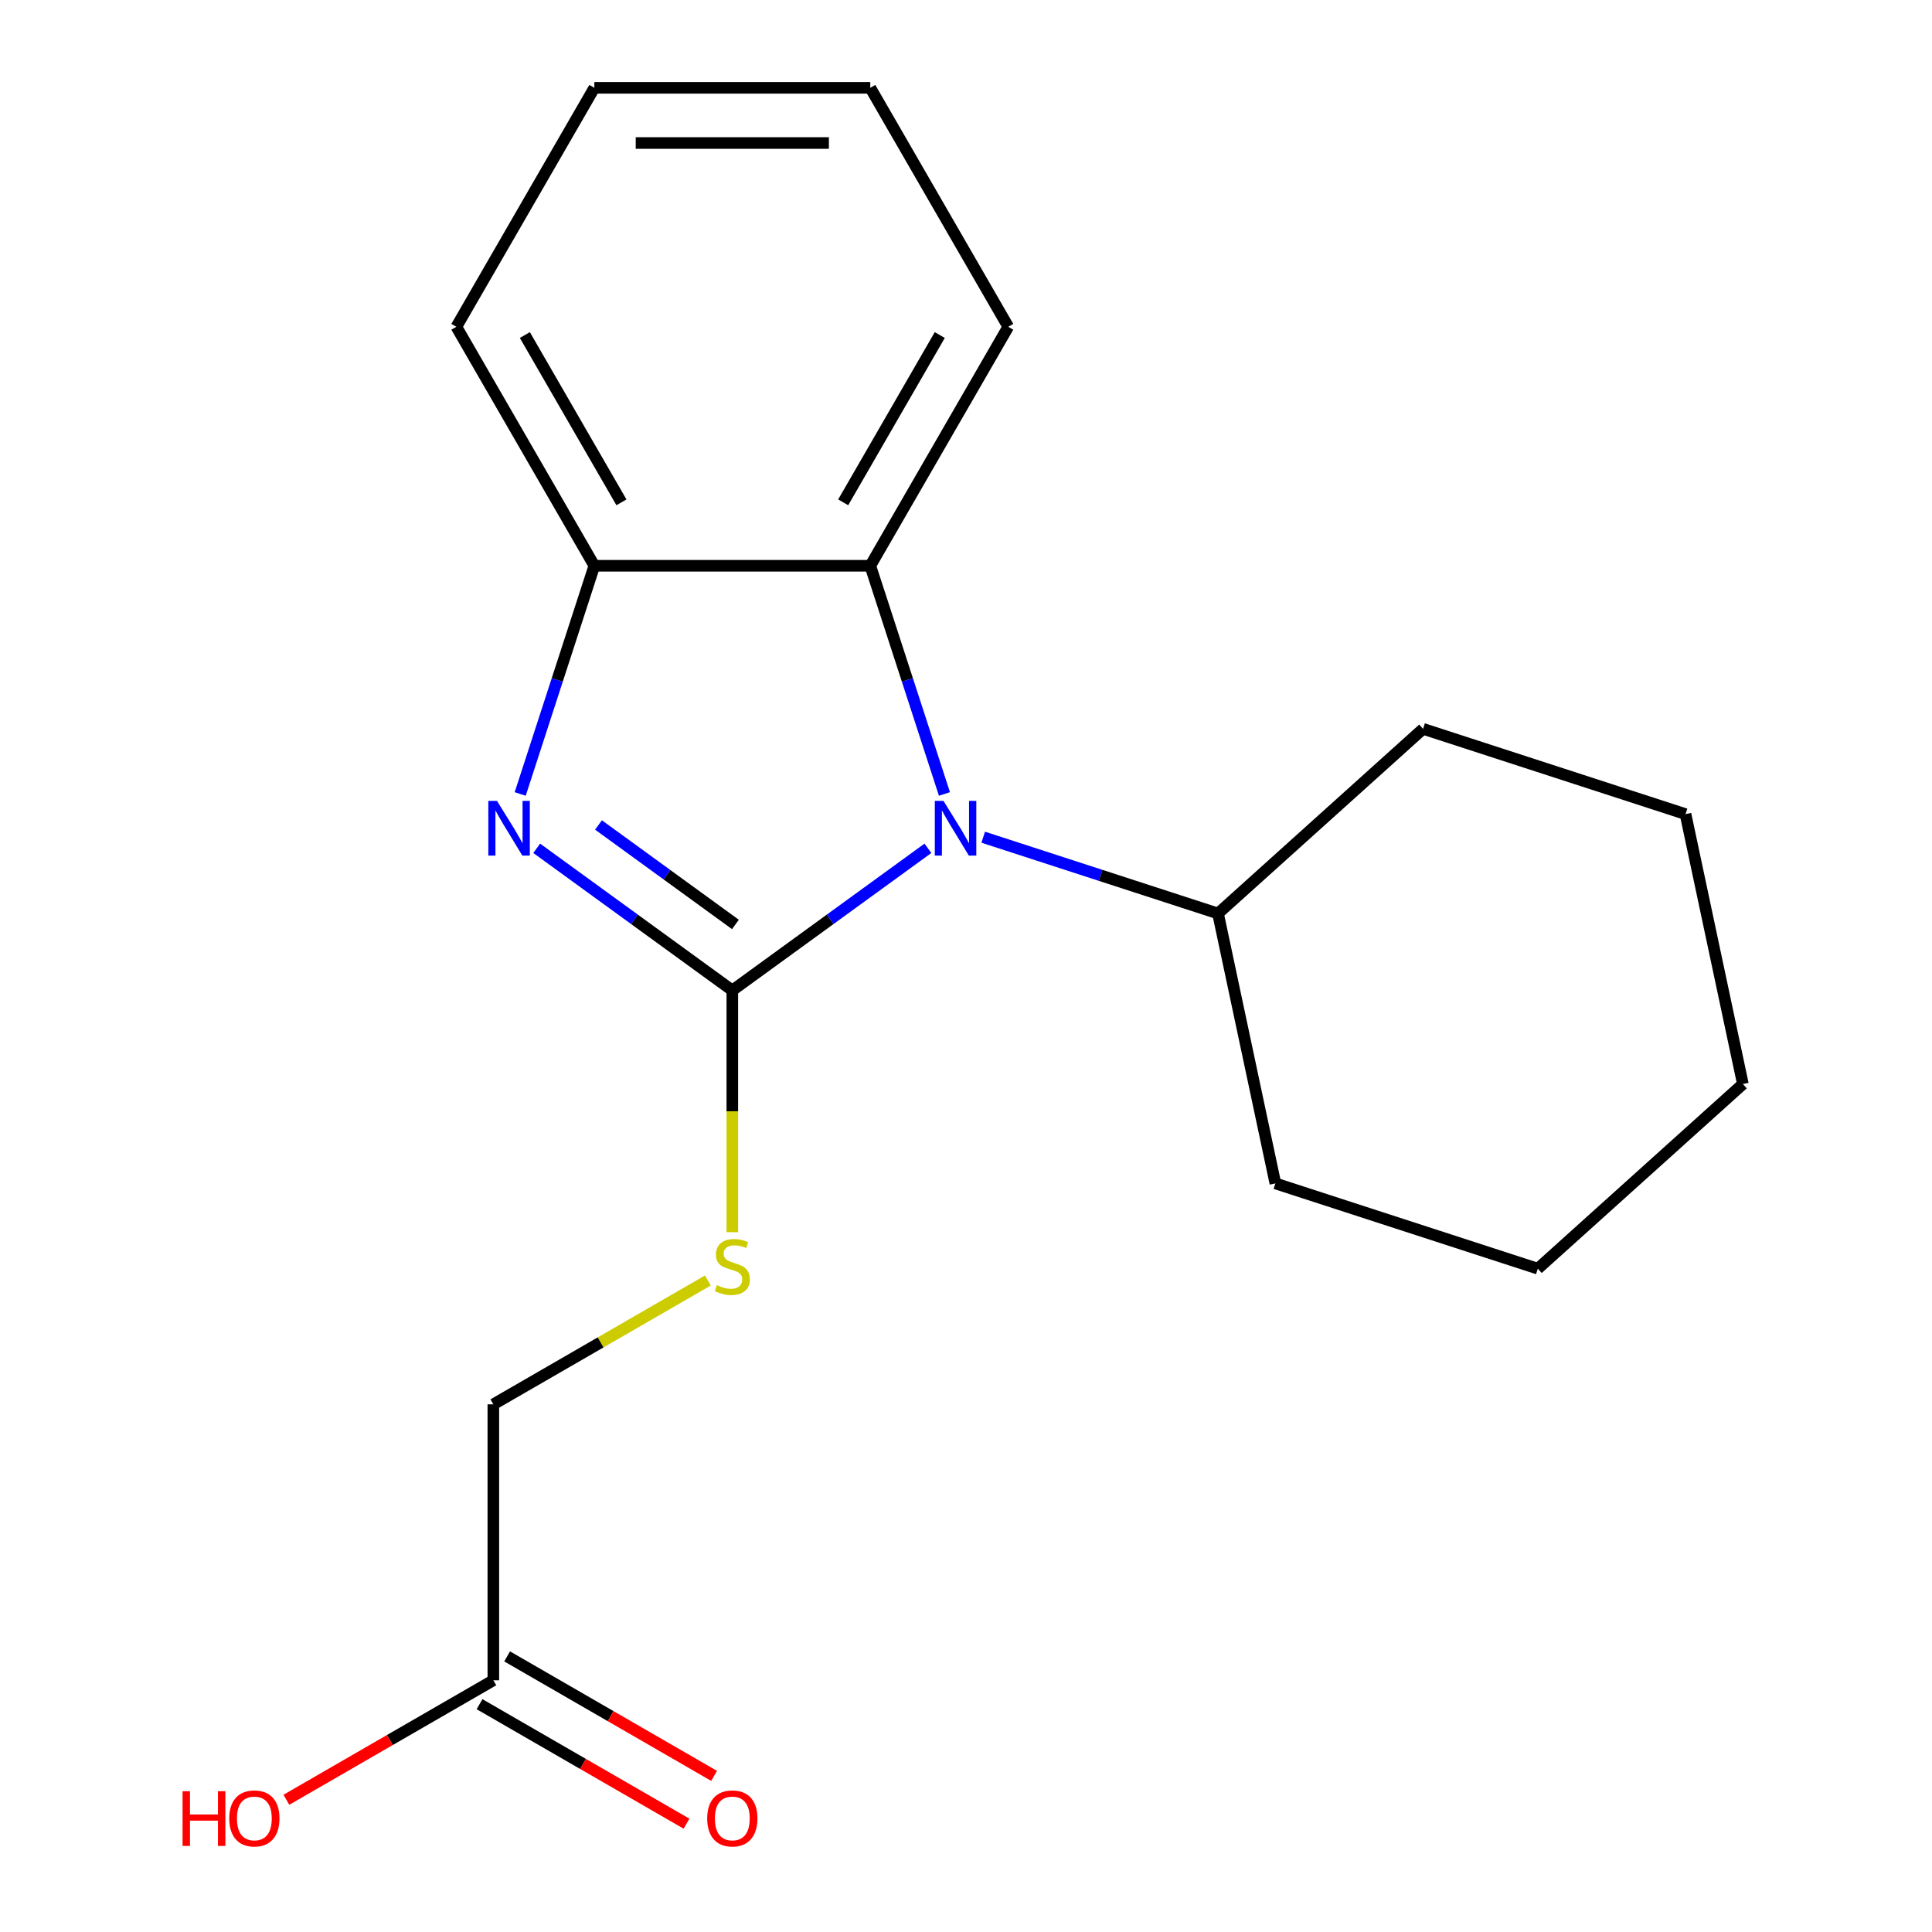 <?xml version='1.0' encoding='iso-8859-1'?>
<svg version='1.1' baseProfile='full'
              xmlns='http://www.w3.org/2000/svg'
                      xmlns:rdkit='http://www.rdkit.org/xml'
                      xmlns:xlink='http://www.w3.org/1999/xlink'
                  xml:space='preserve'
width='1000px' height='1000px' viewBox='0 0 1000 1000'>
<!-- END OF HEADER -->
<rect style='opacity:1.0;fill:#FFFFFF;stroke:none' width='1000' height='1000' x='0' y='0'> </rect>
<path class='bond-0' d='M 379.046,512.638 L 429.667,475.86' style='fill:none;fill-rule:evenodd;stroke:#000000;stroke-width:6px;stroke-linecap:butt;stroke-linejoin:miter;stroke-opacity:1' />
<path class='bond-0' d='M 429.667,475.86 L 480.288,439.082' style='fill:none;fill-rule:evenodd;stroke:#0000FF;stroke-width:6px;stroke-linecap:butt;stroke-linejoin:miter;stroke-opacity:1' />
<path class='bond-1' d='M 379.046,512.638 L 328.425,475.86' style='fill:none;fill-rule:evenodd;stroke:#000000;stroke-width:6px;stroke-linecap:butt;stroke-linejoin:miter;stroke-opacity:1' />
<path class='bond-1' d='M 328.425,475.86 L 277.804,439.082' style='fill:none;fill-rule:evenodd;stroke:#0000FF;stroke-width:6px;stroke-linecap:butt;stroke-linejoin:miter;stroke-opacity:1' />
<path class='bond-1' d='M 380.651,478.494 L 345.216,452.75' style='fill:none;fill-rule:evenodd;stroke:#000000;stroke-width:6px;stroke-linecap:butt;stroke-linejoin:miter;stroke-opacity:1' />
<path class='bond-1' d='M 345.216,452.75 L 309.781,427.005' style='fill:none;fill-rule:evenodd;stroke:#0000FF;stroke-width:6px;stroke-linecap:butt;stroke-linejoin:miter;stroke-opacity:1' />
<path class='bond-4' d='M 379.046,512.638 L 379.046,575.208' style='fill:none;fill-rule:evenodd;stroke:#000000;stroke-width:6px;stroke-linecap:butt;stroke-linejoin:miter;stroke-opacity:1' />
<path class='bond-4' d='M 379.046,575.208 L 379.046,637.778' style='fill:none;fill-rule:evenodd;stroke:#CCCC00;stroke-width:6px;stroke-linecap:butt;stroke-linejoin:miter;stroke-opacity:1' />
<path class='bond-2' d='M 488.837,410.954 L 469.649,351.899' style='fill:none;fill-rule:evenodd;stroke:#0000FF;stroke-width:6px;stroke-linecap:butt;stroke-linejoin:miter;stroke-opacity:1' />
<path class='bond-2' d='M 469.649,351.899 L 450.461,292.844' style='fill:none;fill-rule:evenodd;stroke:#000000;stroke-width:6px;stroke-linecap:butt;stroke-linejoin:miter;stroke-opacity:1' />
<path class='bond-6' d='M 508.909,433.334 L 569.674,453.078' style='fill:none;fill-rule:evenodd;stroke:#0000FF;stroke-width:6px;stroke-linecap:butt;stroke-linejoin:miter;stroke-opacity:1' />
<path class='bond-6' d='M 569.674,453.078 L 630.438,472.822' style='fill:none;fill-rule:evenodd;stroke:#000000;stroke-width:6px;stroke-linecap:butt;stroke-linejoin:miter;stroke-opacity:1' />
<path class='bond-3' d='M 269.255,410.954 L 288.443,351.899' style='fill:none;fill-rule:evenodd;stroke:#0000FF;stroke-width:6px;stroke-linecap:butt;stroke-linejoin:miter;stroke-opacity:1' />
<path class='bond-3' d='M 288.443,351.899 L 307.631,292.844' style='fill:none;fill-rule:evenodd;stroke:#000000;stroke-width:6px;stroke-linecap:butt;stroke-linejoin:miter;stroke-opacity:1' />
<path class='bond-10' d='M 450.461,292.844 L 521.877,169.15' style='fill:none;fill-rule:evenodd;stroke:#000000;stroke-width:6px;stroke-linecap:butt;stroke-linejoin:miter;stroke-opacity:1' />
<path class='bond-10' d='M 436.435,260.007 L 486.425,173.421' style='fill:none;fill-rule:evenodd;stroke:#000000;stroke-width:6px;stroke-linecap:butt;stroke-linejoin:miter;stroke-opacity:1' />
<path class='bond-19' d='M 450.461,292.844 L 307.631,292.844' style='fill:none;fill-rule:evenodd;stroke:#000000;stroke-width:6px;stroke-linecap:butt;stroke-linejoin:miter;stroke-opacity:1' />
<path class='bond-11' d='M 307.631,292.844 L 236.215,169.15' style='fill:none;fill-rule:evenodd;stroke:#000000;stroke-width:6px;stroke-linecap:butt;stroke-linejoin:miter;stroke-opacity:1' />
<path class='bond-11' d='M 321.657,260.007 L 271.667,173.421' style='fill:none;fill-rule:evenodd;stroke:#000000;stroke-width:6px;stroke-linecap:butt;stroke-linejoin:miter;stroke-opacity:1' />
<path class='bond-8' d='M 366.395,662.773 L 310.873,694.828' style='fill:none;fill-rule:evenodd;stroke:#CCCC00;stroke-width:6px;stroke-linecap:butt;stroke-linejoin:miter;stroke-opacity:1' />
<path class='bond-8' d='M 310.873,694.828 L 255.351,726.884' style='fill:none;fill-rule:evenodd;stroke:#000000;stroke-width:6px;stroke-linecap:butt;stroke-linejoin:miter;stroke-opacity:1' />
<path class='bond-5' d='M 255.351,869.715 L 255.351,726.884' style='fill:none;fill-rule:evenodd;stroke:#000000;stroke-width:6px;stroke-linecap:butt;stroke-linejoin:miter;stroke-opacity:1' />
<path class='bond-7' d='M 248.21,882.084 L 301.772,913.008' style='fill:none;fill-rule:evenodd;stroke:#000000;stroke-width:6px;stroke-linecap:butt;stroke-linejoin:miter;stroke-opacity:1' />
<path class='bond-7' d='M 301.772,913.008 L 355.334,943.933' style='fill:none;fill-rule:evenodd;stroke:#FF0000;stroke-width:6px;stroke-linecap:butt;stroke-linejoin:miter;stroke-opacity:1' />
<path class='bond-7' d='M 262.493,857.345 L 316.055,888.269' style='fill:none;fill-rule:evenodd;stroke:#000000;stroke-width:6px;stroke-linecap:butt;stroke-linejoin:miter;stroke-opacity:1' />
<path class='bond-7' d='M 316.055,888.269 L 369.617,919.194' style='fill:none;fill-rule:evenodd;stroke:#FF0000;stroke-width:6px;stroke-linecap:butt;stroke-linejoin:miter;stroke-opacity:1' />
<path class='bond-9' d='M 255.351,869.715 L 201.789,900.639' style='fill:none;fill-rule:evenodd;stroke:#000000;stroke-width:6px;stroke-linecap:butt;stroke-linejoin:miter;stroke-opacity:1' />
<path class='bond-9' d='M 201.789,900.639 L 148.227,931.563' style='fill:none;fill-rule:evenodd;stroke:#FF0000;stroke-width:6px;stroke-linecap:butt;stroke-linejoin:miter;stroke-opacity:1' />
<path class='bond-12' d='M 630.438,472.822 L 660.135,612.531' style='fill:none;fill-rule:evenodd;stroke:#000000;stroke-width:6px;stroke-linecap:butt;stroke-linejoin:miter;stroke-opacity:1' />
<path class='bond-13' d='M 630.438,472.822 L 736.582,377.249' style='fill:none;fill-rule:evenodd;stroke:#000000;stroke-width:6px;stroke-linecap:butt;stroke-linejoin:miter;stroke-opacity:1' />
<path class='bond-14' d='M 521.877,169.15 L 450.461,45.455' style='fill:none;fill-rule:evenodd;stroke:#000000;stroke-width:6px;stroke-linecap:butt;stroke-linejoin:miter;stroke-opacity:1' />
<path class='bond-15' d='M 236.215,169.15 L 307.631,45.455' style='fill:none;fill-rule:evenodd;stroke:#000000;stroke-width:6px;stroke-linecap:butt;stroke-linejoin:miter;stroke-opacity:1' />
<path class='bond-17' d='M 660.135,612.531 L 795.975,656.668' style='fill:none;fill-rule:evenodd;stroke:#000000;stroke-width:6px;stroke-linecap:butt;stroke-linejoin:miter;stroke-opacity:1' />
<path class='bond-16' d='M 736.582,377.249 L 872.422,421.386' style='fill:none;fill-rule:evenodd;stroke:#000000;stroke-width:6px;stroke-linecap:butt;stroke-linejoin:miter;stroke-opacity:1' />
<path class='bond-20' d='M 450.461,45.455 L 307.631,45.455' style='fill:none;fill-rule:evenodd;stroke:#000000;stroke-width:6px;stroke-linecap:butt;stroke-linejoin:miter;stroke-opacity:1' />
<path class='bond-20' d='M 429.037,74.021 L 329.055,74.021' style='fill:none;fill-rule:evenodd;stroke:#000000;stroke-width:6px;stroke-linecap:butt;stroke-linejoin:miter;stroke-opacity:1' />
<path class='bond-18' d='M 872.422,421.386 L 902.118,561.096' style='fill:none;fill-rule:evenodd;stroke:#000000;stroke-width:6px;stroke-linecap:butt;stroke-linejoin:miter;stroke-opacity:1' />
<path class='bond-21' d='M 795.975,656.668 L 902.118,561.096' style='fill:none;fill-rule:evenodd;stroke:#000000;stroke-width:6px;stroke-linecap:butt;stroke-linejoin:miter;stroke-opacity:1' />
<path  class='atom-1' d='M 488.338 414.524
L 497.618 429.524
Q 498.538 431.004, 500.018 433.684
Q 501.498 436.364, 501.578 436.524
L 501.578 414.524
L 505.338 414.524
L 505.338 442.844
L 501.458 442.844
L 491.498 426.444
Q 490.338 424.524, 489.098 422.324
Q 487.898 420.124, 487.538 419.444
L 487.538 442.844
L 483.858 442.844
L 483.858 414.524
L 488.338 414.524
' fill='#0000FF'/>
<path  class='atom-2' d='M 257.234 414.524
L 266.514 429.524
Q 267.434 431.004, 268.914 433.684
Q 270.394 436.364, 270.474 436.524
L 270.474 414.524
L 274.234 414.524
L 274.234 442.844
L 270.354 442.844
L 260.394 426.444
Q 259.234 424.524, 257.994 422.324
Q 256.794 420.124, 256.434 419.444
L 256.434 442.844
L 252.754 442.844
L 252.754 414.524
L 257.234 414.524
' fill='#0000FF'/>
<path  class='atom-5' d='M 371.046 665.189
Q 371.366 665.309, 372.686 665.869
Q 374.006 666.429, 375.446 666.789
Q 376.926 667.109, 378.366 667.109
Q 381.046 667.109, 382.606 665.829
Q 384.166 664.509, 384.166 662.229
Q 384.166 660.669, 383.366 659.709
Q 382.606 658.749, 381.406 658.229
Q 380.206 657.709, 378.206 657.109
Q 375.686 656.349, 374.166 655.629
Q 372.686 654.909, 371.606 653.389
Q 370.566 651.869, 370.566 649.309
Q 370.566 645.749, 372.966 643.549
Q 375.406 641.349, 380.206 641.349
Q 383.486 641.349, 387.206 642.909
L 386.286 645.989
Q 382.886 644.589, 380.326 644.589
Q 377.566 644.589, 376.046 645.749
Q 374.526 646.869, 374.566 648.829
Q 374.566 650.349, 375.326 651.269
Q 376.126 652.189, 377.246 652.709
Q 378.406 653.229, 380.326 653.829
Q 382.886 654.629, 384.406 655.429
Q 385.926 656.229, 387.006 657.869
Q 388.126 659.469, 388.126 662.229
Q 388.126 666.149, 385.486 668.269
Q 382.886 670.349, 378.526 670.349
Q 376.006 670.349, 374.086 669.789
Q 372.206 669.269, 369.966 668.349
L 371.046 665.189
' fill='#CCCC00'/>
<path  class='atom-8' d='M 366.046 941.21
Q 366.046 934.41, 369.406 930.61
Q 372.766 926.81, 379.046 926.81
Q 385.326 926.81, 388.686 930.61
Q 392.046 934.41, 392.046 941.21
Q 392.046 948.09, 388.646 952.01
Q 385.246 955.89, 379.046 955.89
Q 372.806 955.89, 369.406 952.01
Q 366.046 948.13, 366.046 941.21
M 379.046 952.69
Q 383.366 952.69, 385.686 949.81
Q 388.046 946.89, 388.046 941.21
Q 388.046 935.65, 385.686 932.85
Q 383.366 930.01, 379.046 930.01
Q 374.726 930.01, 372.366 932.81
Q 370.046 935.61, 370.046 941.21
Q 370.046 946.93, 372.366 949.81
Q 374.726 952.69, 379.046 952.69
' fill='#FF0000'/>
<path  class='atom-10' d='M 94.496 927.13
L 98.336 927.13
L 98.336 939.17
L 112.816 939.17
L 112.816 927.13
L 116.656 927.13
L 116.656 955.45
L 112.816 955.45
L 112.816 942.37
L 98.336 942.37
L 98.336 955.45
L 94.496 955.45
L 94.496 927.13
' fill='#FF0000'/>
<path  class='atom-10' d='M 118.656 941.21
Q 118.656 934.41, 122.016 930.61
Q 125.376 926.81, 131.656 926.81
Q 137.936 926.81, 141.296 930.61
Q 144.656 934.41, 144.656 941.21
Q 144.656 948.09, 141.256 952.01
Q 137.856 955.89, 131.656 955.89
Q 125.416 955.89, 122.016 952.01
Q 118.656 948.13, 118.656 941.21
M 131.656 952.69
Q 135.976 952.69, 138.296 949.81
Q 140.656 946.89, 140.656 941.21
Q 140.656 935.65, 138.296 932.85
Q 135.976 930.01, 131.656 930.01
Q 127.336 930.01, 124.976 932.81
Q 122.656 935.61, 122.656 941.21
Q 122.656 946.93, 124.976 949.81
Q 127.336 952.69, 131.656 952.69
' fill='#FF0000'/>
</svg>
